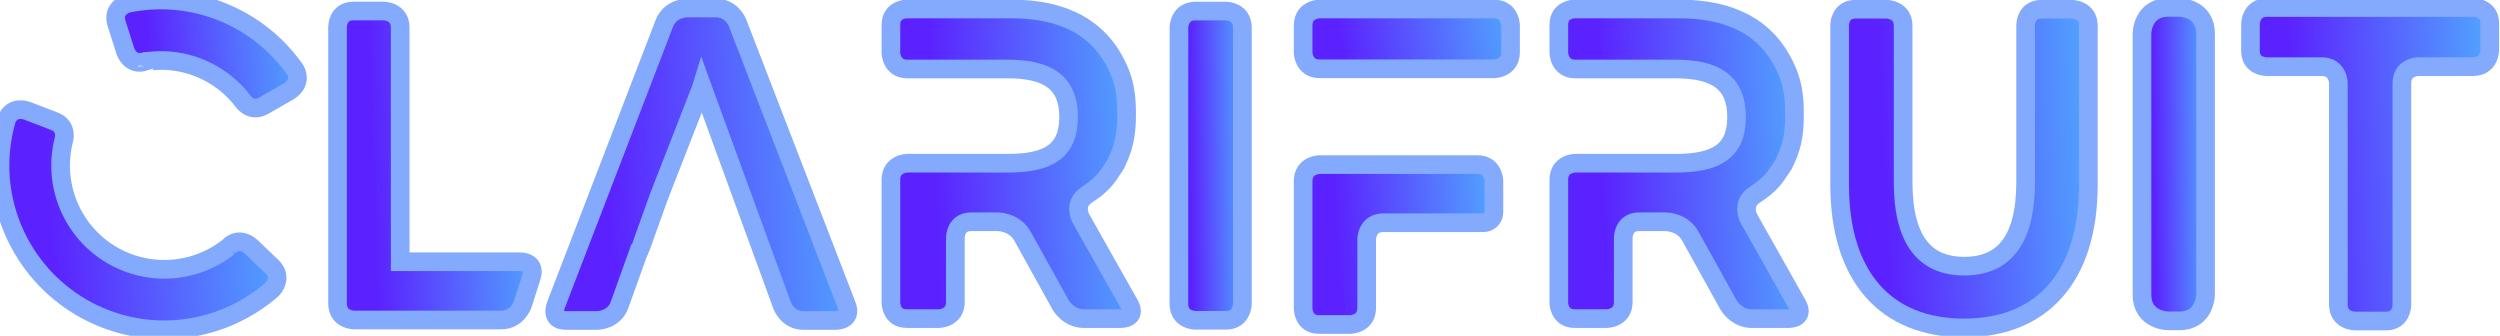 <?xml version="1.0" encoding="UTF-8"?> <svg xmlns="http://www.w3.org/2000/svg" width="134" height="18" viewBox="0 0 134 18" fill="none"><path d="M21.463 17.151H18.982C18.982 17.151 18.092 17.151 18.092 16.262V1.438C18.092 1.438 18.092 0.59 18.941 0.59H20.562C20.562 0.59 21.451 0.59 21.451 1.479V14.029H27.897C27.897 14.029 28.745 14.029 28.487 14.837L28.017 16.305C28.017 16.305 27.747 17.151 26.866 17.151H21.463Z" fill="url(#paint0_linear_602_247)"></path><path d="M21.463 17.151H18.982C18.982 17.151 18.092 17.151 18.092 16.262V1.438C18.092 1.438 18.092 0.59 18.941 0.59H20.562C20.562 0.59 21.451 0.59 21.451 1.479V14.029H27.897C27.897 14.029 28.745 14.029 28.487 14.837L28.017 16.305C28.017 16.305 27.747 17.151 26.866 17.151H21.463Z" stroke="#83AAFD"></path><path d="M39.53 1.219C39.53 1.219 39.224 0.429 38.379 0.429H36.814C36.814 0.429 35.925 0.429 35.606 1.259L29.786 16.384C29.786 16.384 29.482 17.176 30.33 17.176H32.02C32.02 17.176 32.91 17.176 33.209 16.338L34.195 13.589H34.207C34.329 13.316 34.434 13.037 34.524 12.752L35.279 10.648C35.279 10.648 35.279 10.648 35.596 9.826L37.58 4.741L37.623 4.601L37.929 5.441L41.925 16.38C41.925 16.38 42.215 17.178 43.063 17.178H44.81C44.81 17.178 45.7 17.178 45.379 16.356L39.53 1.219Z" fill="url(#paint1_linear_602_247)"></path><path d="M39.53 1.219C39.53 1.219 39.224 0.429 38.379 0.429H36.814C36.814 0.429 35.925 0.429 35.606 1.259L29.786 16.384C29.786 16.384 29.482 17.176 30.33 17.176H32.02C32.02 17.176 32.91 17.176 33.209 16.338L34.195 13.589H34.207C34.329 13.316 34.434 13.037 34.524 12.752L35.279 10.648C35.279 10.648 35.279 10.648 35.596 9.826L37.58 4.741L37.623 4.601L37.929 5.441L41.925 16.38C41.925 16.38 42.215 17.178 43.063 17.178H44.81C44.81 17.178 45.7 17.178 45.379 16.356L39.53 1.219Z" stroke="#83AAFD"></path><path d="M69.848 16.543C69.848 16.543 69.848 17.392 70.697 17.392H72.367C72.367 17.392 73.255 17.392 73.255 16.502V12.826C73.255 12.826 73.255 11.937 74.146 11.937H79.5C79.576 11.94 79.65 11.927 79.721 11.9C79.791 11.873 79.855 11.831 79.908 11.778C79.962 11.726 80.004 11.662 80.033 11.593C80.061 11.523 80.075 11.448 80.074 11.373V9.713C80.074 9.713 80.074 8.823 79.185 8.823H70.738C70.738 8.823 69.848 8.823 69.848 9.713V16.543Z" fill="url(#paint2_linear_602_247)"></path><path d="M69.848 16.543C69.848 16.543 69.848 17.392 70.697 17.392H72.367C72.367 17.392 73.255 17.392 73.255 16.502V12.826C73.255 12.826 73.255 11.937 74.146 11.937H79.5C79.576 11.94 79.65 11.927 79.721 11.9C79.791 11.873 79.855 11.831 79.908 11.778C79.962 11.726 80.004 11.662 80.033 11.593C80.061 11.523 80.075 11.448 80.074 11.373V9.713C80.074 9.713 80.074 8.823 79.185 8.823H70.738C70.738 8.823 69.848 8.823 69.848 9.713V16.543Z" stroke="#83AAFD"></path><path d="M93.739 11.715C93.739 11.715 93.302 10.941 94.043 10.449C94.898 9.883 95.095 9.582 95.508 8.948C95.538 8.902 95.569 8.854 95.601 8.805C96.021 7.971 96.185 7.291 96.185 6.16C96.185 5.029 96.063 4.361 95.654 3.513C94.686 1.509 92.826 0.481 90.01 0.481H84.401C84.401 0.481 83.553 0.481 83.553 1.33V2.809C83.553 2.809 83.553 3.699 84.442 3.699H89.821C91.932 3.699 93.08 4.402 93.08 6.275C93.08 8.147 91.929 8.749 89.821 8.749H84.442C84.442 8.749 83.553 8.749 83.553 9.638V16.229C83.553 16.229 83.553 17.076 84.401 17.076H86.117C86.117 17.076 87.007 17.076 87.007 16.186V12.734C87.007 12.734 87.007 11.886 87.855 11.886H89.292C89.292 11.886 90.183 11.886 90.607 12.665L92.644 16.338C92.644 16.338 93.055 17.079 93.903 17.079H95.876C95.876 17.079 96.765 17.079 96.326 16.305L93.739 11.715Z" fill="url(#paint3_linear_602_247)"></path><path d="M93.739 11.715C93.739 11.715 93.302 10.941 94.043 10.449C94.898 9.883 95.095 9.582 95.508 8.948C95.538 8.902 95.569 8.854 95.601 8.805C96.021 7.971 96.185 7.291 96.185 6.16C96.185 5.029 96.063 4.361 95.654 3.513C94.686 1.509 92.826 0.481 90.01 0.481H84.401C84.401 0.481 83.553 0.481 83.553 1.33V2.809C83.553 2.809 83.553 3.699 84.442 3.699H89.821C91.932 3.699 93.08 4.402 93.08 6.275C93.08 8.147 91.929 8.749 89.821 8.749H84.442C84.442 8.749 83.553 8.749 83.553 9.638V16.229C83.553 16.229 83.553 17.076 84.401 17.076H86.117C86.117 17.076 87.007 17.076 87.007 16.186V12.734C87.007 12.734 87.007 11.886 87.855 11.886H89.292C89.292 11.886 90.183 11.886 90.607 12.665L92.644 16.338C92.644 16.338 93.055 17.079 93.903 17.079H95.876C95.876 17.079 96.765 17.079 96.326 16.305L93.739 11.715Z" stroke="#83AAFD"></path><path d="M57.939 11.715C57.939 11.715 57.5 10.941 58.243 10.449C59.1 9.882 59.296 9.581 59.709 8.945C59.738 8.9 59.769 8.854 59.8 8.805C60.215 7.963 60.387 7.283 60.387 6.152C60.387 5.02 60.267 4.353 59.858 3.505C58.889 1.509 57.029 0.481 54.214 0.481H48.602C48.602 0.481 47.753 0.481 47.753 1.33V2.809C47.753 2.809 47.753 3.699 48.643 3.699H54.022C56.131 3.699 57.278 4.402 57.278 6.275C57.278 8.147 56.128 8.749 54.022 8.749H48.643C48.643 8.749 47.753 8.749 47.753 9.638V16.229C47.753 16.229 47.753 17.076 48.602 17.076H50.318C50.318 17.076 51.207 17.076 51.207 16.186V12.734C51.207 12.734 51.207 11.886 52.056 11.886H53.494C53.494 11.886 54.383 11.886 54.809 12.665L56.846 16.338C56.846 16.338 57.257 17.079 58.105 17.079H60.078C60.078 17.079 60.968 17.079 60.53 16.305L57.939 11.715Z" fill="url(#paint4_linear_602_247)"></path><path d="M57.939 11.715C57.939 11.715 57.5 10.941 58.243 10.449C59.1 9.882 59.296 9.581 59.709 8.945C59.738 8.9 59.769 8.854 59.8 8.805C60.215 7.963 60.387 7.283 60.387 6.152C60.387 5.02 60.267 4.353 59.858 3.505C58.889 1.509 57.029 0.481 54.214 0.481H48.602C48.602 0.481 47.753 0.481 47.753 1.33V2.809C47.753 2.809 47.753 3.699 48.643 3.699H54.022C56.131 3.699 57.278 4.402 57.278 6.275C57.278 8.147 56.128 8.749 54.022 8.749H48.643C48.643 8.749 47.753 8.749 47.753 9.638V16.229C47.753 16.229 47.753 17.076 48.602 17.076H50.318C50.318 17.076 51.207 17.076 51.207 16.186V12.734C51.207 12.734 51.207 11.886 52.056 11.886H53.494C53.494 11.886 54.383 11.886 54.809 12.665L56.846 16.338C56.846 16.338 57.257 17.079 58.105 17.079H60.078C60.078 17.079 60.968 17.079 60.53 16.305L57.939 11.715Z" stroke="#83AAFD"></path><path d="M98.605 9.9V1.341C98.605 1.341 98.605 0.495 99.453 0.495H101.117C101.117 0.495 102.008 0.495 102.008 1.382V9.755C102.008 12.948 103.226 14.266 105.286 14.266C107.346 14.266 108.574 12.951 108.574 9.755V1.341C108.574 1.341 108.574 0.495 109.421 0.495H111.047C111.047 0.495 111.936 0.495 111.936 1.382V9.9C111.936 14.843 109.457 17.577 105.273 17.577C101.089 17.577 98.605 14.843 98.605 9.9Z" fill="url(#paint5_linear_602_247)"></path><path d="M98.605 9.9V1.341C98.605 1.341 98.605 0.495 99.453 0.495H101.117C101.117 0.495 102.008 0.495 102.008 1.382V9.755C102.008 12.948 103.226 14.266 105.286 14.266C107.346 14.266 108.574 12.951 108.574 9.755V1.341C108.574 1.341 108.574 0.495 109.421 0.495H111.047C111.047 0.495 111.936 0.495 111.936 1.382V9.9C111.936 14.843 109.457 17.577 105.273 17.577C101.089 17.577 98.605 14.843 98.605 9.9Z" stroke="#83AAFD"></path><path d="M63.192 1.483C63.192 1.483 63.192 0.593 64.081 0.593H65.709C65.709 0.593 66.593 0.59 66.593 1.483V16.279C66.593 16.279 66.593 17.168 65.704 17.168H64.076C64.076 17.168 63.187 17.168 63.187 16.279L63.192 1.483Z" fill="url(#paint6_linear_602_247)"></path><path d="M63.192 1.483C63.192 1.483 63.192 0.593 64.081 0.593H65.709C65.709 0.593 66.593 0.59 66.593 1.483V16.279C66.593 16.279 66.593 17.168 65.704 17.168H64.076C64.076 17.168 63.187 17.168 63.187 16.279L63.192 1.483Z" stroke="#83AAFD"></path><path d="M114.811 1.811C114.811 1.811 114.811 0.397 116.225 0.397H116.804C116.804 0.397 118.218 0.397 118.218 1.811V15.785C118.218 15.785 118.218 17.199 116.804 17.199H116.225C116.225 17.199 114.811 17.199 114.811 15.785V1.811Z" fill="url(#paint7_linear_602_247)"></path><path d="M114.811 1.811C114.811 1.811 114.811 0.397 116.225 0.397H116.804C116.804 0.397 118.218 0.397 118.218 1.811V15.785C118.218 15.785 118.218 17.199 116.804 17.199H116.225C116.225 17.199 114.811 17.199 114.811 15.785V1.811Z" stroke="#83AAFD"></path><path d="M125.336 4.462C125.336 4.462 125.336 3.572 124.447 3.572H121.474C121.474 3.572 120.626 3.572 120.626 2.724V1.294C120.626 1.294 120.626 0.404 121.515 0.404H132.602C132.602 0.404 133.451 0.404 133.451 1.253V2.683C133.451 2.683 133.451 3.572 132.561 3.572H129.632C129.632 3.572 128.741 3.572 128.741 4.462V16.358C128.741 16.358 128.741 17.206 127.894 17.206H126.225C126.225 17.206 125.336 17.206 125.336 16.316V4.462Z" fill="url(#paint8_linear_602_247)"></path><path d="M125.336 4.462C125.336 4.462 125.336 3.572 124.447 3.572H121.474C121.474 3.572 120.626 3.572 120.626 2.724V1.294C120.626 1.294 120.626 0.404 121.515 0.404H132.602C132.602 0.404 133.451 0.404 133.451 1.253V2.683C133.451 2.683 133.451 3.572 132.561 3.572H129.632C129.632 3.572 128.741 3.572 128.741 4.462V16.358C128.741 16.358 128.741 17.206 127.894 17.206H126.225C126.225 17.206 125.336 17.206 125.336 16.316V4.462Z" stroke="#83AAFD"></path><path d="M70.738 0.481C70.738 0.481 69.848 0.481 69.848 1.371V2.798C69.848 2.798 69.848 3.687 70.738 3.687H80.074C80.074 3.687 80.965 3.687 80.965 2.798V1.371C80.965 1.371 80.965 0.481 80.074 0.481H70.738Z" fill="url(#paint9_linear_602_247)"></path><path d="M70.738 0.481C70.738 0.481 69.848 0.481 69.848 1.371V2.798C69.848 2.798 69.848 3.687 70.738 3.687H80.074C80.074 3.687 80.965 3.687 80.965 2.798V1.371C80.965 1.371 80.965 0.481 80.074 0.481H70.738Z" stroke="#83AAFD"></path><path d="M12.251 13.237C11.345 13.954 10.237 14.37 9.083 14.428C7.928 14.485 6.785 14.182 5.811 13.559C4.838 12.936 4.082 12.025 3.651 10.953C3.219 9.881 3.133 8.701 3.403 7.577C3.403 7.577 3.689 6.781 2.894 6.49L1.45 5.938C1.45 5.938 0.669 5.622 0.351 6.415C-0.182 8.243 -0.106 10.194 0.565 11.976C1.236 13.758 2.467 15.274 4.072 16.297C5.678 17.321 7.573 17.795 9.471 17.651C11.37 17.506 13.17 16.749 14.602 15.495C14.602 15.495 15.189 14.881 14.576 14.294L13.447 13.214C13.447 13.214 12.833 12.627 12.246 13.239L12.251 13.237Z" fill="url(#paint10_linear_602_247)"></path><path d="M12.251 13.237C11.345 13.954 10.237 14.37 9.083 14.428C7.928 14.485 6.785 14.182 5.811 13.559C4.838 12.936 4.082 12.025 3.651 10.953C3.219 9.881 3.133 8.701 3.403 7.577C3.403 7.577 3.689 6.781 2.894 6.49L1.45 5.938C1.45 5.938 0.669 5.622 0.351 6.415C-0.182 8.243 -0.106 10.194 0.565 11.976C1.236 13.758 2.467 15.274 4.072 16.297C5.678 17.321 7.573 17.795 9.471 17.651C11.37 17.506 13.17 16.749 14.602 15.495C14.602 15.495 15.189 14.881 14.576 14.294L13.447 13.214C13.447 13.214 12.833 12.627 12.246 13.239L12.251 13.237Z" stroke="#83AAFD"></path><path d="M8.755 3.242C9.572 3.262 10.375 3.462 11.106 3.83C11.837 4.197 12.477 4.721 12.981 5.366C12.981 5.366 13.415 6.086 14.15 5.655L15.492 4.886C15.492 4.886 16.233 4.473 15.82 3.735C14.829 2.327 13.446 1.24 11.843 0.61C10.241 -0.02 8.488 -0.166 6.803 0.19C6.803 0.19 5.993 0.44 6.247 1.249L6.719 2.74C6.719 2.74 6.972 3.549 7.783 3.294C7.781 3.291 8.422 3.233 8.755 3.242Z" fill="url(#paint11_linear_602_247)"></path><path d="M8.755 3.242C9.572 3.262 10.375 3.462 11.106 3.83C11.837 4.197 12.477 4.721 12.981 5.366C12.981 5.366 13.415 6.086 14.15 5.655L15.492 4.886C15.492 4.886 16.233 4.473 15.82 3.735C14.829 2.327 13.446 1.24 11.843 0.61C10.241 -0.02 8.488 -0.166 6.803 0.19C6.803 0.19 5.993 0.44 6.247 1.249L6.719 2.74C6.719 2.74 6.972 3.549 7.783 3.294C7.781 3.291 8.422 3.233 8.755 3.242Z" stroke="#83AAFD"></path><defs><linearGradient id="paint0_linear_602_247" x1="28.536" y1="1.808" x2="19.688" y2="2.115" gradientUnits="userSpaceOnUse"><stop stop-color="#51A5FF"></stop><stop offset="1" stop-color="#5B21FF"></stop></linearGradient><linearGradient id="paint1_linear_602_247" x1="45.449" y1="1.66" x2="32.153" y2="2.346" gradientUnits="userSpaceOnUse"><stop stop-color="#51A5FF"></stop><stop offset="1" stop-color="#5B21FF"></stop></linearGradient><linearGradient id="paint2_linear_602_247" x1="80.074" y1="9.453" x2="71.437" y2="10.02" gradientUnits="userSpaceOnUse"><stop stop-color="#51A5FF"></stop><stop offset="1" stop-color="#5B21FF"></stop></linearGradient><linearGradient id="paint3_linear_602_247" x1="96.448" y1="1.702" x2="85.529" y2="2.168" gradientUnits="userSpaceOnUse"><stop stop-color="#51A5FF"></stop><stop offset="1" stop-color="#5B21FF"></stop></linearGradient><linearGradient id="paint4_linear_602_247" x1="60.651" y1="1.702" x2="49.73" y2="2.169" gradientUnits="userSpaceOnUse"><stop stop-color="#51A5FF"></stop><stop offset="1" stop-color="#5B21FF"></stop></linearGradient><linearGradient id="paint5_linear_602_247" x1="111.936" y1="1.751" x2="100.649" y2="2.235" gradientUnits="userSpaceOnUse"><stop stop-color="#51A5FF"></stop><stop offset="1" stop-color="#5B21FF"></stop></linearGradient><linearGradient id="paint6_linear_602_247" x1="66.593" y1="1.812" x2="63.704" y2="1.845" gradientUnits="userSpaceOnUse"><stop stop-color="#51A5FF"></stop><stop offset="1" stop-color="#5B21FF"></stop></linearGradient><linearGradient id="paint7_linear_602_247" x1="118.218" y1="1.633" x2="115.329" y2="1.665" gradientUnits="userSpaceOnUse"><stop stop-color="#51A5FF"></stop><stop offset="1" stop-color="#5B21FF"></stop></linearGradient><linearGradient id="paint8_linear_602_247" x1="133.451" y1="1.64" x2="122.591" y2="2.096" gradientUnits="userSpaceOnUse"><stop stop-color="#51A5FF"></stop><stop offset="1" stop-color="#5B21FF"></stop></linearGradient><linearGradient id="paint9_linear_602_247" x1="80.965" y1="0.717" x2="71.866" y2="2.453" gradientUnits="userSpaceOnUse"><stop stop-color="#51A5FF"></stop><stop offset="1" stop-color="#5B21FF"></stop></linearGradient><linearGradient id="paint10_linear_602_247" x1="14.855" y1="6.744" x2="2.314" y2="7.612" gradientUnits="userSpaceOnUse"><stop stop-color="#51A5FF"></stop><stop offset="1" stop-color="#5B21FF"></stop></linearGradient><linearGradient id="paint11_linear_602_247" x1="15.945" y1="0.426" x2="7.747" y2="1.185" gradientUnits="userSpaceOnUse"><stop stop-color="#51A5FF"></stop><stop offset="1" stop-color="#5B21FF"></stop></linearGradient></defs></svg> 